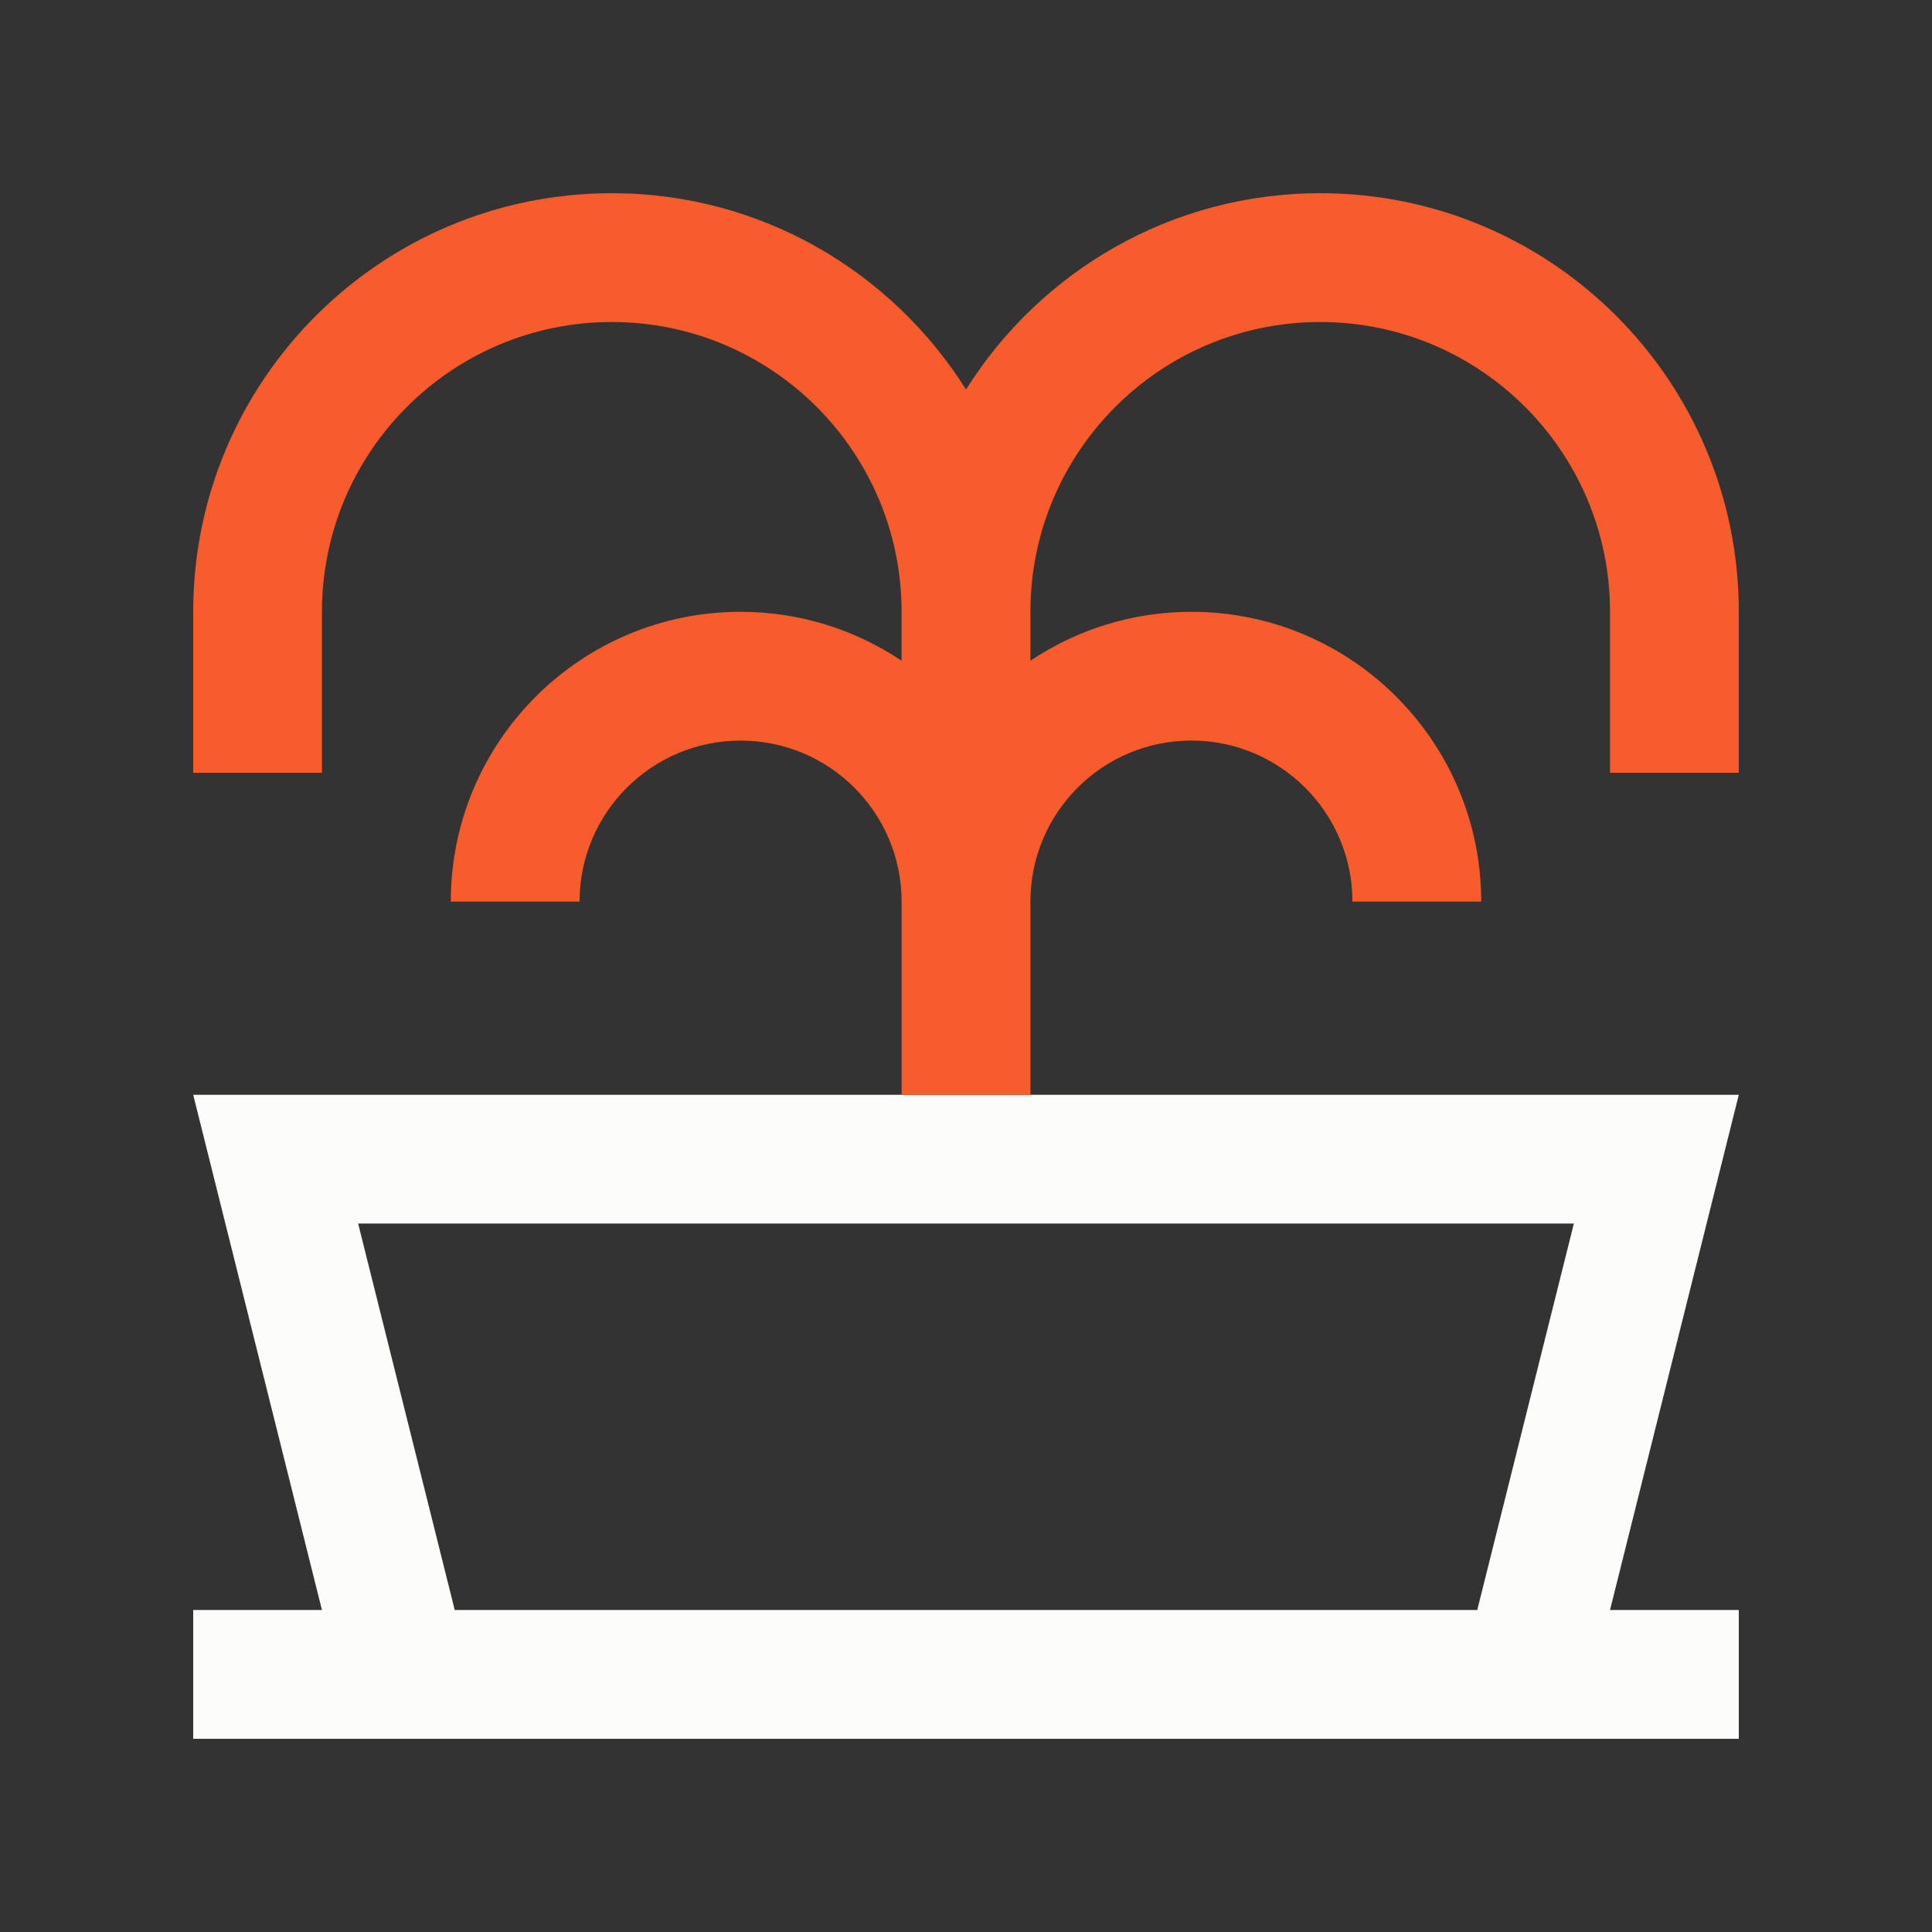 <svg width="64" height="64" viewBox="0 0 64 64" fill="none" xmlns="http://www.w3.org/2000/svg">
<rect x="0" y="0" width="64" height="64" fill="#333333" stroke="none"/>
<path d="M57.6 36.266L6.4 36.267L10.665 53.334H6.4V57.6H57.6V53.333H53.334L57.6 36.266ZM48.936 53.333H15.064L11.864 40.532H52.136L48.936 53.333Z" fill="#FCFCFA"/>
<path d="M34.134 36.266V29.867C34.134 26.92 36.522 24.532 39.466 24.532C42.41 24.532 44.801 26.92 44.801 29.867H49.067C49.067 24.566 44.767 20.267 39.466 20.267C37.492 20.267 35.658 20.867 34.134 21.887V20.267C34.134 14.964 38.433 10.667 43.734 10.667C49.032 10.667 53.334 14.964 53.334 20.267V25.6H57.6V20.267C57.6 12.608 51.392 6.4 43.734 6.4C38.786 6.4 34.454 9 32 12.902C29.546 9 25.213 6.4 20.267 6.4C12.608 6.4 6.4 12.608 6.4 20.267V25.6H10.665V20.267C10.665 14.965 14.968 10.667 20.266 10.667C25.567 10.667 29.866 14.965 29.866 20.267V21.887C28.342 20.867 26.507 20.267 24.533 20.267C19.232 20.267 14.933 24.566 14.933 29.867H19.199C19.199 26.92 21.59 24.533 24.534 24.533C27.478 24.533 29.867 26.92 29.867 29.867V36.267L34.134 36.266Z" fill="#F85C2D"/>
</svg>
